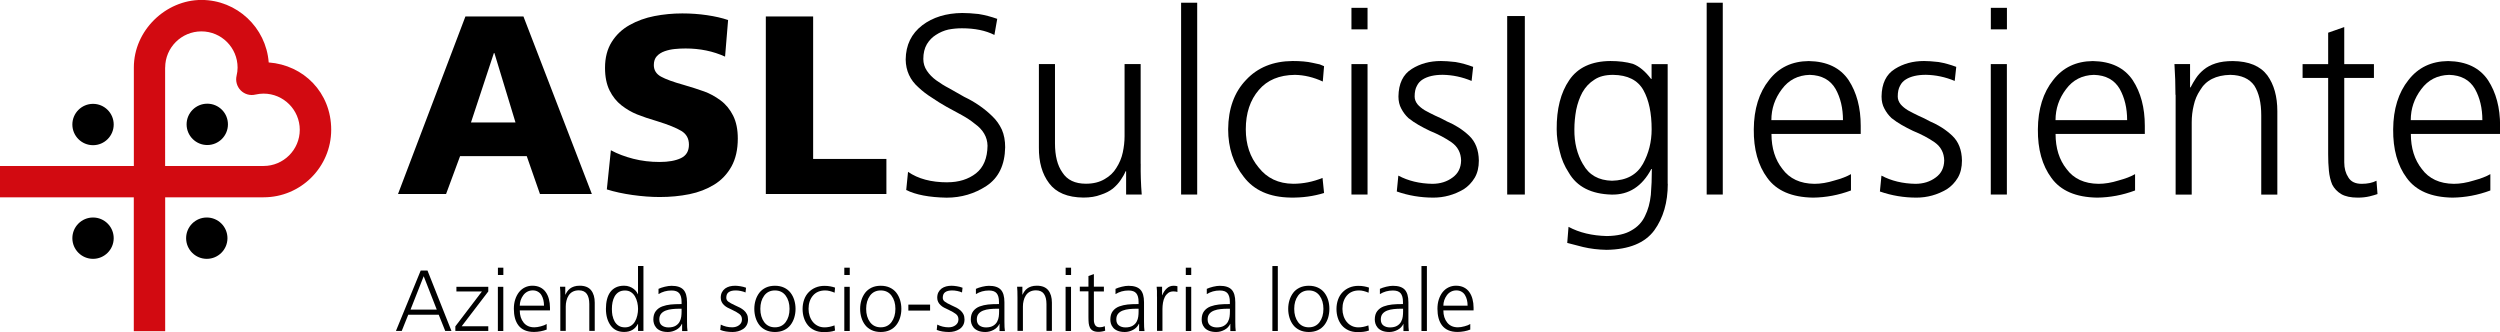 <?xml version="1.0" encoding="UTF-8"?> <svg xmlns="http://www.w3.org/2000/svg" id="Livello_2" data-name="Livello 2" viewBox="0 0 469.2 62.31"><defs><style> .cls-1 { fill: #000; } .cls-1, .cls-2 { stroke-width: 0px; } .cls-2 { fill: #d20a11; } </style></defs><g id="Livello_1-2" data-name="Livello 1"><g><path class="cls-1" d="M42.78,23.34c0,2.14-1.74,3.88-3.88,3.88s-3.88-1.74-3.88-3.88,1.74-3.88,3.88-3.88,3.88,1.73,3.88,3.88"></path><path class="cls-1" d="M42.69,44.7c0,2.14-1.74,3.88-3.88,3.88s-3.88-1.74-3.88-3.88,1.74-3.88,3.88-3.88,3.88,1.74,3.88,3.88"></path><path class="cls-1" d="M21.34,23.37c0,2.14-1.74,3.88-3.88,3.88s-3.88-1.74-3.88-3.88,1.74-3.88,3.88-3.88c2.14,0,3.88,1.74,3.88,3.88"></path><path class="cls-1" d="M21.34,44.7c0,2.14-1.74,3.88-3.88,3.88s-3.88-1.74-3.88-3.88,1.74-3.88,3.88-3.88,3.88,1.74,3.88,3.88"></path><path class="cls-2" d="M25.12,12.68v18.47H0v5.88h25.11v25.13h5.89v-25.13h18.48c6.99,0,12.68-5.69,12.68-12.68s-5.18-12.14-11.73-12.63c-.49-6.55-5.96-11.73-12.63-11.73s-12.68,5.69-12.68,12.68M31,12.68c0-3.75,3.05-6.79,6.8-6.79s6.79,3.05,6.79,6.79c0,.5-.06,1.01-.19,1.54-.23.99.07,2.03.78,2.75.72.72,1.76,1.02,2.75.78.54-.12,1.04-.18,1.54-.18,3.74,0,6.79,3.05,6.79,6.79s-3.05,6.79-6.79,6.79h-18.48V12.68Z"></path><path class="cls-1" d="M78.96,50.77h1.27l4.5,11.34h-1.17l-1.22-3.04h-5.72l-1.22,3.04h-1.09l4.65-11.34ZM79.52,51.84l-2.47,6.26h4.92l-2.45-6.26Z"></path><polygon class="cls-1" points="85.46 61.25 90.45 54.7 85.66 54.7 85.66 53.83 91.64 53.83 91.64 54.7 86.65 61.23 91.64 61.23 91.64 62.11 85.46 62.11 85.46 61.25"></polygon><path class="cls-1" d="M94.47,51.61h-1.02v-1.37h1.02v1.37ZM93.44,53.83h1.02v8.29h-1.02v-8.29Z"></path><path class="cls-1" d="M102.61,61.85c-.35.14-.73.25-1.16.33-.43.08-.84.12-1.24.12-.67,0-1.25-.11-1.73-.32-.48-.21-.87-.51-1.17-.9s-.52-.85-.66-1.37c-.14-.53-.21-1.11-.21-1.75s.08-1.21.25-1.74.41-.99.71-1.38c.31-.39.68-.69,1.11-.9.43-.21.9-.32,1.41-.32.56,0,1.06.11,1.48.32.42.21.77.51,1.03.89.27.38.46.81.59,1.31.13.49.2,1.03.2,1.6v.52h-5.67c0,.92.24,1.68.72,2.28.48.6,1.15.89,2.01.89.36,0,.77-.06,1.24-.19.47-.12.83-.27,1.08-.43v1.04h0ZM102.1,57.38c0-.38-.04-.74-.12-1.08s-.21-.65-.37-.92-.39-.49-.66-.64c-.27-.16-.59-.24-.96-.24s-.71.08-1.01.24c-.3.16-.56.38-.77.67-.21.28-.37.59-.49.93-.11.34-.17.68-.17,1.03h4.55Z"></path><path class="cls-1" d="M105.17,55.77c0-.86-.02-1.51-.07-1.95h.99v1.48h.03c.11-.23.23-.43.36-.62.13-.18.29-.36.5-.52.2-.16.46-.29.76-.39.31-.1.66-.15,1.06-.15.97,0,1.69.29,2.14.86.46.58.68,1.35.68,2.32v5.3h-1.02v-5.04c0-.82-.16-1.46-.47-1.9-.32-.44-.81-.67-1.5-.67-.44,0-.83.09-1.15.26-.32.17-.57.41-.76.71-.19.3-.33.62-.41.98-.09.35-.13.71-.13,1.08v4.58h-1.02v-6.34h0Z"></path><path class="cls-1" d="M120.77,62.11h-1.02v-1.32h-.03c-.53,1.01-1.39,1.51-2.58,1.51-1.1,0-1.94-.4-2.53-1.21-.59-.81-.89-1.85-.89-3.13s.26-2.37.8-3.12c.28-.39.64-.69,1.07-.9.43-.21.95-.32,1.54-.32.38,0,.72.06,1.03.18s.57.26.79.44c.22.17.39.35.51.53.12.18.21.33.25.45h.03v-5.3h1.02v12.19ZM114.96,59.24c.08.4.21.77.4,1.1.19.33.44.6.76.8.32.2.71.3,1.18.3.43,0,.81-.1,1.13-.31.32-.21.57-.48.76-.82.19-.34.33-.71.42-1.12.09-.41.14-.81.14-1.21s-.05-.81-.14-1.21c-.09-.41-.24-.78-.43-1.12s-.45-.62-.76-.82c-.31-.21-.69-.31-1.12-.31-.47,0-.86.1-1.18.3-.32.2-.57.47-.76.8-.18.33-.32.7-.4,1.1-.08.4-.12.82-.12,1.27,0,.44.04.87.11,1.27"></path><path class="cls-1" d="M128.01,60.78h-.03c-.22.48-.57.85-1.07,1.12-.5.27-1.02.41-1.56.41s-1.01-.08-1.38-.24c-.37-.16-.65-.36-.84-.61-.2-.24-.33-.5-.4-.75-.07-.26-.11-.5-.11-.73,0-.66.15-1.19.46-1.59s.71-.69,1.21-.88c.5-.18,1.02-.3,1.57-.36.55-.05,1.17-.08,1.86-.08h.2v-.42c0-.73-.15-1.26-.44-1.61-.29-.35-.77-.52-1.45-.52-.91,0-1.72.23-2.44.68v-.99c.31-.15.71-.28,1.19-.4.48-.11.89-.17,1.25-.17,1.03,0,1.77.24,2.23.73.46.49.68,1.27.68,2.36v3.66c0,.42,0,.75.02.99.01.24.03.49.07.75h-1.01v-1.33h0ZM127.91,57.94h-.29c-.53,0-1.01.02-1.45.07-.43.04-.84.13-1.21.27-.37.14-.67.34-.89.61-.22.27-.33.62-.33,1.06,0,.51.16.89.48,1.13.32.24.73.37,1.24.37.56,0,1.02-.11,1.36-.32.34-.21.59-.47.75-.79s.25-.62.29-.93c.04-.3.06-.62.06-.96v-.5h0Z"></path><path class="cls-1" d="M135.25,60.91c.69.35,1.41.52,2.16.52.51,0,.94-.13,1.3-.4s.54-.62.54-1.08c0-.42-.15-.76-.46-1s-.76-.51-1.38-.8c-.36-.16-.65-.3-.87-.42-.22-.12-.43-.26-.62-.44-.2-.17-.35-.38-.47-.61-.12-.23-.18-.5-.18-.79,0-.4.07-.74.22-1.03.15-.29.35-.52.6-.71.26-.18.54-.32.86-.4.32-.08.66-.12,1.02-.12.26,0,.58.03.97.09.38.06.74.15,1.08.28l-.1.89c-.26-.12-.56-.21-.9-.28-.34-.07-.65-.1-.93-.1-.57,0-1.02.1-1.32.32-.31.21-.46.57-.46,1.06,0,.29.13.54.39.73.26.19.67.42,1.22.67.39.17.71.33.97.46.25.14.5.3.73.5.23.2.42.44.56.72.14.28.21.61.21.98,0,.42-.09.79-.26,1.09-.17.3-.4.55-.69.73-.29.18-.6.32-.93.41-.34.09-.67.13-1.01.13-.9,0-1.67-.13-2.32-.39l.1-1.01Z"></path><path class="cls-1" d="M141.81,56.33c.16-.52.4-.98.71-1.39.32-.41.72-.72,1.21-.96.49-.23,1.06-.35,1.71-.35s1.22.12,1.71.35c.49.23.9.55,1.21.95.31.4.55.86.71,1.39.16.53.24,1.07.24,1.65s-.08,1.12-.24,1.64c-.16.52-.39.98-.71,1.39s-.72.73-1.21.96-1.06.35-1.71.35-1.22-.12-1.71-.35c-.49-.23-.9-.55-1.21-.95-.31-.4-.55-.86-.71-1.39-.16-.53-.24-1.07-.24-1.65,0-.57.08-1.12.24-1.64M143.42,60.45c.48.65,1.16.98,2.02.98s1.54-.33,2.02-.98.72-1.48.72-2.48-.24-1.82-.72-2.48c-.48-.65-1.16-.98-2.02-.98s-1.54.33-2.02.98c-.48.66-.72,1.48-.72,2.48s.24,1.82.72,2.48"></path><path class="cls-1" d="M156.64,54.93c-.29-.13-.6-.23-.91-.31-.31-.08-.6-.11-.86-.11-.98,0-1.74.32-2.29.96-.55.64-.83,1.47-.83,2.5,0,.48.07.92.21,1.34.14.42.34.79.6,1.11.26.32.58.57.95.75s.79.27,1.24.27c.57,0,1.2-.12,1.87-.37l.1.96c-.32.12-.65.2-.99.24-.34.04-.71.06-1.14.06-.64,0-1.21-.11-1.71-.34-.5-.23-.92-.54-1.25-.94-.33-.4-.58-.86-.75-1.39-.17-.53-.25-1.08-.25-1.67,0-.63.1-1.21.29-1.75.19-.54.47-1,.84-1.38.36-.38.8-.68,1.3-.89s1.06-.32,1.66-.32c.42,0,.8.03,1.13.1.33.06.62.14.87.23l-.08.98Z"></path><path class="cls-1" d="M159.48,51.61h-1.02v-1.37h1.02v1.37ZM158.46,53.83h1.02v8.29h-1.02v-8.29Z"></path><path class="cls-1" d="M161.67,56.33c.16-.52.4-.98.71-1.39.32-.41.72-.72,1.21-.96.49-.23,1.06-.35,1.71-.35s1.22.12,1.71.35c.49.23.9.55,1.21.95.31.4.55.86.71,1.39.16.53.24,1.07.24,1.65s-.08,1.12-.24,1.64c-.16.52-.39.98-.71,1.39s-.72.73-1.21.96c-.49.23-1.06.35-1.71.35s-1.22-.12-1.71-.35c-.49-.23-.9-.55-1.21-.95-.31-.4-.55-.86-.71-1.39-.16-.53-.24-1.07-.24-1.65,0-.57.08-1.12.24-1.64M163.28,60.45c.48.65,1.16.98,2.02.98s1.54-.33,2.02-.98c.48-.65.73-1.48.73-2.48s-.24-1.82-.73-2.48c-.48-.65-1.16-.98-2.02-.98s-1.54.33-2.02.98c-.48.66-.72,1.48-.72,2.48s.24,1.82.72,2.48"></path><rect class="cls-1" x="170.48" y="57.17" width="4.08" height="1.12"></rect><path class="cls-1" d="M175.88,60.91c.69.35,1.41.52,2.16.52.51,0,.94-.13,1.3-.4s.54-.62.54-1.08c0-.42-.15-.76-.46-1s-.76-.51-1.38-.8c-.36-.16-.65-.3-.87-.42-.22-.12-.43-.26-.62-.44-.2-.17-.35-.38-.47-.61-.12-.23-.18-.5-.18-.79,0-.4.07-.74.22-1.03.15-.29.35-.52.6-.71.26-.18.54-.32.86-.4.32-.08.66-.12,1.02-.12.26,0,.58.03.97.09.38.06.74.15,1.08.28l-.1.89c-.26-.12-.56-.21-.9-.28-.34-.07-.65-.1-.93-.1-.57,0-1.02.1-1.32.32-.31.21-.46.57-.46,1.06,0,.29.13.54.39.73.26.19.67.42,1.22.67.39.17.71.33.97.46.25.14.5.3.73.5.23.2.42.44.56.72.14.28.21.61.21.98,0,.42-.09.79-.26,1.09-.17.3-.4.55-.69.73-.29.18-.6.32-.93.41-.34.09-.67.13-1.01.13-.9,0-1.67-.13-2.32-.39l.1-1.01Z"></path><path class="cls-1" d="M187.6,60.78h-.03c-.22.48-.57.85-1.07,1.12-.5.27-1.02.41-1.56.41s-1.01-.08-1.38-.24c-.37-.16-.65-.36-.85-.61-.19-.24-.33-.5-.4-.75-.07-.26-.11-.5-.11-.73,0-.66.15-1.19.46-1.59.31-.4.71-.69,1.21-.88.5-.18,1.02-.3,1.57-.36s1.17-.08,1.86-.08h.19v-.42c0-.73-.15-1.26-.44-1.61-.29-.35-.77-.52-1.45-.52-.91,0-1.72.23-2.44.68v-.99c.31-.15.71-.28,1.19-.4.48-.11.89-.17,1.25-.17,1.03,0,1.77.24,2.23.73.46.49.68,1.27.68,2.36v3.66c0,.42,0,.75.02.99.01.24.03.49.07.75h-1.01v-1.33h0ZM187.5,57.94h-.29c-.53,0-1.01.02-1.45.07-.43.04-.84.13-1.21.27-.37.14-.67.34-.89.61-.22.27-.33.62-.33,1.06,0,.51.16.89.48,1.13.32.24.73.37,1.24.37.56,0,1.02-.11,1.36-.32.34-.21.59-.47.75-.79.16-.31.25-.62.29-.93.04-.3.06-.62.06-.96v-.5h0Z"></path><path class="cls-1" d="M190.96,55.77c0-.86-.02-1.51-.07-1.95h.99v1.48h.03c.11-.23.23-.43.36-.62.13-.18.29-.36.5-.52.2-.16.45-.29.76-.39.31-.1.66-.15,1.06-.15.98,0,1.69.29,2.15.86.46.58.68,1.35.68,2.32v5.3h-1.02v-5.04c0-.82-.16-1.46-.47-1.9-.31-.44-.81-.67-1.5-.67-.44,0-.83.09-1.15.26-.32.17-.57.41-.76.71-.19.3-.33.62-.41.98-.09.35-.13.71-.13,1.08v4.58h-1.02v-6.34Z"></path><path class="cls-1" d="M201.02,51.61h-1.02v-1.37h1.02v1.37ZM199.99,53.83h1.02v8.29h-1.02v-8.29Z"></path><path class="cls-1" d="M207.18,54.7h-1.88v5.36c0,.41.09.74.26.99.17.25.46.37.85.37.17,0,.33-.02.48-.05.15-.03.3-.08.46-.15l.07.84c-.14.06-.33.11-.56.15-.23.05-.46.07-.69.07-.43,0-.78-.07-1.04-.21-.26-.14-.45-.33-.57-.58s-.19-.52-.23-.82c-.03-.3-.05-.69-.05-1.15v-4.84h-1.62v-.88h1.62v-2l1.02-.36v2.36h1.88v.88h0Z"></path><path class="cls-1" d="M213.77,60.78h-.03c-.22.48-.57.85-1.07,1.12s-1.02.41-1.56.41-1.01-.08-1.38-.24c-.37-.16-.65-.36-.84-.61-.2-.24-.33-.5-.4-.75-.07-.26-.1-.5-.1-.73,0-.66.15-1.19.46-1.59s.71-.69,1.21-.88c.5-.18,1.02-.3,1.57-.36s1.17-.08,1.86-.08h.2v-.42c0-.73-.15-1.26-.44-1.61-.29-.35-.77-.52-1.45-.52-.91,0-1.72.23-2.44.68v-.99c.31-.15.71-.28,1.19-.4s.9-.17,1.25-.17c1.03,0,1.77.24,2.23.73.46.49.68,1.27.68,2.36v3.66c0,.42,0,.75.02.99.01.24.03.49.07.75h-1.01v-1.33h0ZM213.68,57.94h-.29c-.53,0-1.01.02-1.45.07s-.84.13-1.21.27c-.37.14-.67.34-.89.61-.22.27-.33.62-.33,1.06,0,.51.16.89.48,1.13.32.24.73.37,1.24.37.56,0,1.02-.11,1.36-.32.34-.21.59-.47.75-.79.16-.31.26-.62.29-.93.04-.3.06-.62.06-.96v-.5h0Z"></path><path class="cls-1" d="M217.14,55.68c0-.51,0-.88,0-1.1s-.02-.47-.06-.76h1.02v1.59h.03c.21-.52.49-.95.85-1.28.36-.34.79-.5,1.28-.5.11,0,.23,0,.37.02.13.02.25.04.35.07v1.07c-.21-.06-.46-.1-.75-.1-.39,0-.72.1-.98.29-.26.2-.48.45-.64.77-.16.32-.28.67-.34,1.06-.06.38-.1.78-.1,1.19v4.1h-1.02v-6.43h0Z"></path><path class="cls-1" d="M223.57,51.61h-1.02v-1.37h1.02v1.37ZM222.55,53.83h1.02v8.29h-1.02v-8.29Z"></path><path class="cls-1" d="M230.92,60.78h-.03c-.22.48-.57.85-1.07,1.12-.5.27-1.02.41-1.56.41s-1.01-.08-1.38-.24c-.37-.16-.65-.36-.85-.61-.19-.24-.33-.5-.4-.75-.07-.26-.1-.5-.1-.73,0-.66.15-1.19.46-1.59s.71-.69,1.21-.88c.5-.18,1.02-.3,1.57-.36s1.17-.08,1.86-.08h.19v-.42c0-.73-.15-1.26-.44-1.61-.29-.35-.77-.52-1.45-.52-.91,0-1.72.23-2.44.68v-.99c.31-.15.71-.28,1.19-.4.48-.11.89-.17,1.25-.17,1.03,0,1.77.24,2.23.73.46.49.68,1.27.68,2.36v3.66c0,.42,0,.75.02.99.01.24.03.49.06.75h-1.01v-1.33h0ZM230.82,57.94h-.29c-.53,0-1.01.02-1.45.07-.43.04-.84.13-1.21.27-.37.14-.67.34-.89.61-.22.27-.33.62-.33,1.06,0,.51.16.89.48,1.13.32.24.73.37,1.24.37.56,0,1.02-.11,1.36-.32.34-.21.59-.47.75-.79.16-.31.26-.62.29-.93.04-.3.06-.62.06-.96v-.5h0Z"></path><rect class="cls-1" x="238.8" y="49.93" width="1.02" height="12.19"></rect><path class="cls-1" d="M242.01,56.33c.16-.52.4-.98.71-1.39s.72-.72,1.21-.96c.49-.23,1.06-.35,1.71-.35s1.22.12,1.71.35c.49.23.9.55,1.21.95.31.4.55.86.71,1.39.16.53.23,1.07.23,1.65s-.08,1.12-.23,1.64c-.16.52-.39.98-.71,1.39s-.72.73-1.21.96-1.06.35-1.71.35-1.22-.12-1.71-.35-.9-.55-1.21-.95c-.31-.4-.55-.86-.71-1.39-.16-.53-.24-1.07-.24-1.65,0-.57.08-1.12.24-1.64M243.62,60.45c.48.65,1.16.98,2.02.98s1.54-.33,2.02-.98c.48-.65.72-1.48.72-2.48s-.24-1.82-.72-2.48c-.48-.65-1.16-.98-2.02-.98s-1.54.33-2.02.98c-.48.66-.72,1.48-.72,2.48s.24,1.82.72,2.48"></path><path class="cls-1" d="M256.84,54.93c-.29-.13-.6-.23-.91-.31-.31-.08-.6-.11-.86-.11-.98,0-1.74.32-2.29.96-.55.64-.83,1.47-.83,2.5,0,.48.07.92.21,1.34.14.42.34.79.6,1.11.26.32.58.57.95.75s.79.27,1.24.27c.57,0,1.2-.12,1.87-.37l.1.96c-.33.12-.65.2-.99.24-.34.04-.71.06-1.14.06-.64,0-1.21-.11-1.71-.34-.5-.23-.92-.54-1.25-.94-.33-.4-.58-.86-.75-1.39-.17-.53-.25-1.08-.25-1.67,0-.63.1-1.21.29-1.75.19-.54.47-1,.84-1.38.36-.38.8-.68,1.3-.89s1.06-.32,1.67-.32c.42,0,.8.03,1.13.1.33.06.62.14.87.23l-.08.98Z"></path><path class="cls-1" d="M263.42,60.78h-.03c-.22.48-.57.85-1.07,1.12-.5.27-1.02.41-1.56.41s-1.01-.08-1.38-.24c-.37-.16-.65-.36-.85-.61-.19-.24-.33-.5-.4-.75-.07-.26-.11-.5-.11-.73,0-.66.15-1.19.46-1.59s.71-.69,1.21-.88c.5-.18,1.02-.3,1.57-.36s1.17-.08,1.86-.08h.19v-.42c0-.73-.15-1.26-.44-1.61-.29-.35-.77-.52-1.45-.52-.91,0-1.72.23-2.44.68v-.99c.31-.15.71-.28,1.19-.4.48-.11.89-.17,1.25-.17,1.03,0,1.77.24,2.23.73.45.49.68,1.27.68,2.36v3.66c0,.42,0,.75.02.99.01.24.03.49.06.75h-1.01v-1.33h0ZM263.32,57.94h-.29c-.53,0-1.01.02-1.45.07-.43.04-.84.13-1.21.27-.37.14-.67.34-.89.61-.22.27-.33.62-.33,1.06,0,.51.16.89.48,1.13.32.24.73.37,1.24.37.56,0,1.02-.11,1.36-.32.34-.21.59-.47.75-.79.16-.31.26-.62.29-.93.04-.3.06-.62.06-.96v-.5h0Z"></path><rect class="cls-1" x="266.78" y="49.93" width="1.02" height="12.19"></rect><path class="cls-1" d="M275.95,61.85c-.35.14-.73.25-1.16.33-.43.08-.84.12-1.24.12-.67,0-1.25-.11-1.73-.32-.48-.21-.87-.51-1.17-.9s-.52-.85-.66-1.37c-.14-.53-.21-1.11-.21-1.75s.08-1.21.25-1.74.41-.99.71-1.38c.31-.39.68-.69,1.11-.9s.9-.32,1.41-.32c.56,0,1.06.11,1.48.32s.77.51,1.03.89c.27.38.46.81.59,1.31.13.49.2,1.03.2,1.6v.52h-5.67c0,.92.24,1.68.72,2.28.48.6,1.15.89,2.01.89.36,0,.77-.06,1.24-.19.47-.12.83-.27,1.08-.43v1.04h0ZM275.44,57.38c0-.38-.04-.74-.12-1.08s-.21-.65-.37-.92-.39-.49-.66-.64c-.27-.16-.59-.24-.96-.24s-.7.08-1.01.24c-.3.16-.56.38-.77.67-.21.28-.37.59-.49.93-.11.34-.17.68-.17,1.03h4.55Z"></path><path class="cls-1" d="M87.35,3.09h10.89l12.84,33.32h-9.74l-2.48-7.11h-12.51l-2.63,7.11h-9.02L87.35,3.09ZM92.79,9.96h-.1l-4.3,13.03h8.36l-3.96-13.03Z"></path><path class="cls-1" d="M114.65,28.2c1.24.67,2.64,1.2,4.2,1.6,1.56.4,3.21.6,4.96.6,1.65,0,2.98-.24,3.99-.72,1-.48,1.5-1.32,1.5-2.53,0-1.15-.48-2.01-1.43-2.58-.95-.57-2.45-1.18-4.49-1.81-1.53-.45-2.8-.88-3.82-1.29s-1.99-.98-2.91-1.69c-.92-.72-1.67-1.65-2.24-2.79-.57-1.15-.86-2.56-.86-4.25,0-1.91.42-3.53,1.26-4.87.84-1.34,1.96-2.39,3.37-3.18,1.4-.78,2.94-1.34,4.63-1.67,1.69-.33,3.44-.5,5.25-.5,1.59,0,3.13.11,4.63.33,1.49.22,2.82.52,3.96.91l-.57,6.87c-2.23-1.02-4.7-1.53-7.4-1.53-.7,0-1.38.03-2.03.1-.65.06-1.28.2-1.89.41-.6.21-1.1.52-1.48.93-.38.41-.57.97-.57,1.67,0,.95.45,1.68,1.34,2.17.89.49,2.31,1.01,4.25,1.55,1.53.45,2.82.86,3.87,1.24s2.07.94,3.06,1.67c.99.73,1.77,1.69,2.36,2.86.59,1.18.88,2.61.88,4.3,0,2.07-.4,3.82-1.19,5.25-.8,1.43-1.88,2.57-3.25,3.41-1.37.84-2.92,1.44-4.65,1.79-1.74.35-3.59.53-5.56.53-1.62,0-3.33-.13-5.11-.38-1.78-.25-3.39-.6-4.82-1.05l.76-7.35Z"></path><polygon class="cls-1" points="143.73 3.09 152.61 3.09 152.61 29.83 166.36 29.83 166.36 36.41 143.73 36.41 143.73 3.09"></polygon><g><path class="cls-1" d="M177.8,34.21c2.14,0,3.94-.56,5.38-1.68,1.41-1.12,2.13-2.85,2.16-5.18-.03-1.63-.83-3.01-2.4-4.13-.7-.58-1.52-1.12-2.45-1.63-.93-.51-1.87-1.02-2.83-1.54-.96-.54-1.89-1.12-2.78-1.73-.93-.58-1.76-1.22-2.5-1.92-1.57-1.38-2.37-3.12-2.4-5.23.03-2.72,1.07-4.86,3.12-6.43,1.98-1.5,4.48-2.27,7.49-2.3.86,0,1.89.06,3.07.19,1.18.19,2.35.5,3.5.91l-.53,3.02c-1.63-.83-3.67-1.25-6.1-1.25-.86,0-1.71.08-2.54.24-.83.19-1.62.53-2.35,1.01-.67.42-1.23.99-1.68,1.73-.45.77-.67,1.7-.67,2.78,0,.8.22,1.54.67,2.21s1.02,1.26,1.73,1.78c.74.54,1.57,1.06,2.5,1.54.9.51,1.82,1.04,2.78,1.58,2.02.96,3.78,2.18,5.28,3.65.74.7,1.33,1.54,1.78,2.5.42.96.62,2.06.62,3.31-.06,3.33-1.23,5.74-3.5,7.25-2.24,1.47-4.74,2.21-7.49,2.21-3.26-.06-5.79-.54-7.58-1.44l.34-3.41c1.89,1.31,4.35,1.97,7.39,1.97Z"></path><path class="cls-1" d="M214.09,30.75c-.03,1.86.03,3.78.19,5.76h-2.93v-4.37h-.1c-.22.54-.53,1.09-.91,1.63-.38.58-.88,1.12-1.49,1.63-.61.48-1.36.86-2.26,1.15-.9.35-1.98.53-3.26.53-2.98-.03-5.12-.93-6.43-2.69-1.31-1.73-1.95-3.97-1.92-6.72v-15.65h3.02v14.88c0,2.34.46,4.16,1.39,5.47.9,1.41,2.37,2.11,4.42,2.11,1.38,0,2.54-.29,3.5-.86.96-.54,1.7-1.25,2.21-2.11.58-.9.98-1.86,1.2-2.88.22-1.02.34-2.05.34-3.07v-13.54h3.02v18.72Z"></path><path class="cls-1" d="M221.67.51h3.02v36h-3.02V.51Z"></path><path class="cls-1" d="M248.26,15.3c-1.73-.8-3.47-1.22-5.23-1.25-2.94.03-5.2.98-6.77,2.83-1.63,1.89-2.45,4.35-2.45,7.39,0,2.85.8,5.23,2.4,7.15,1.57,2.02,3.73,3.04,6.48,3.07,1.89,0,3.73-.37,5.52-1.1l.29,2.83c-1.98.61-4.08.9-6.29.86-3.94-.06-6.86-1.36-8.78-3.89-1.95-2.46-2.93-5.44-2.93-8.93.03-3.87,1.15-6.96,3.36-9.26,2.18-2.34,5.09-3.52,8.74-3.55,1.5,0,2.75.11,3.74.34.51.1.96.19,1.34.29.35.13.62.24.82.34l-.24,2.88Z"></path><path class="cls-1" d="M256.66,5.51h-3.02V1.47h3.02v4.03ZM253.64,12.03h3.02v24.48h-3.02V12.03Z"></path><path class="cls-1" d="M268.8,34.5c1.5,0,2.78-.4,3.84-1.2,1.02-.74,1.55-1.79,1.58-3.17-.03-1.44-.62-2.58-1.78-3.41-1.15-.8-2.51-1.52-4.08-2.16-.74-.35-1.44-.72-2.11-1.1-.67-.38-1.31-.82-1.92-1.3-.54-.51-.99-1.1-1.34-1.78-.35-.64-.53-1.39-.53-2.26.03-2.43.86-4.16,2.5-5.18,1.57-.99,3.39-1.49,5.47-1.49.7,0,1.62.06,2.74.19,1.12.19,2.22.5,3.31.91l-.29,2.64c-1.76-.74-3.57-1.12-5.42-1.15-1.57,0-2.82.29-3.74.86-.48.29-.85.69-1.1,1.2-.29.51-.43,1.18-.43,2.02,0,.51.18.99.53,1.44.35.42.82.8,1.39,1.15.58.32,1.23.66,1.97,1.01.74.32,1.46.67,2.16,1.06,1.6.67,2.99,1.57,4.18,2.69,1.18,1.12,1.79,2.67,1.82,4.66,0,1.28-.26,2.35-.77,3.22-.54.9-1.23,1.62-2.06,2.16-1.79,1.06-3.7,1.58-5.71,1.58-2.37,0-4.66-.38-6.86-1.15l.29-2.98c1.86.99,3.98,1.5,6.38,1.54Z"></path><path class="cls-1" d="M282.87,3.01h3.31v33.5h-3.31V3.01Z"></path><path class="cls-1" d="M313.01,34.5c0,3.49-.85,6.4-2.54,8.74-1.76,2.37-4.74,3.58-8.93,3.65-1.6-.03-3.07-.21-4.42-.53-1.31-.32-2.3-.58-2.98-.77l.24-3.02c2.02,1.09,4.42,1.66,7.2,1.73,1.95-.03,3.49-.38,4.61-1.06,1.15-.64,2-1.54,2.54-2.69.58-1.15.94-2.48,1.1-3.98.13-1.5.19-3.12.19-4.85h-.1c-1.73,3.26-4.21,4.86-7.44,4.8-3.84-.1-6.53-1.47-8.06-4.13-.8-1.22-1.36-2.53-1.68-3.94-.38-1.41-.58-2.8-.58-4.18-.03-3.81.75-6.88,2.35-9.22,1.6-2.37,4.18-3.57,7.73-3.6,1.6,0,3.01.18,4.22.53,1.18.45,2.32,1.39,3.41,2.83h.1v-2.78h3.02v22.46ZM297.12,30.85c1.09,1.98,2.9,3.01,5.42,3.07,2.72-.06,4.66-1.12,5.81-3.17,1.09-1.98,1.63-4.14,1.63-6.48,0-3.04-.51-5.49-1.54-7.34-1.06-1.89-2.96-2.85-5.71-2.88-1.44,0-2.61.3-3.5.91-.93.58-1.68,1.38-2.26,2.4-.51.96-.9,2.05-1.15,3.26-.22,1.22-.34,2.43-.34,3.65-.03,2.5.51,4.69,1.63,6.58Z"></path><path class="cls-1" d="M320.31.51h3.02v36h-3.02V.51Z"></path><path class="cls-1" d="M347.38,35.75c-2.3.86-4.67,1.31-7.1,1.34-4-.06-6.86-1.3-8.59-3.7-1.73-2.34-2.58-5.38-2.54-9.12.03-3.81.99-6.9,2.88-9.26,1.82-2.34,4.3-3.52,7.44-3.55,3.42.06,5.92,1.26,7.49,3.6,1.5,2.3,2.26,5.15,2.26,8.54v1.54h-16.75c0,2.66.69,4.85,2.06,6.58,1.34,1.82,3.34,2.75,6,2.78,1.18,0,2.43-.21,3.74-.62,1.31-.35,2.35-.75,3.12-1.2v3.07ZM345.89,22.55c0-2.24-.46-4.19-1.39-5.86-.99-1.7-2.61-2.58-4.85-2.64-2.21.06-3.95.96-5.23,2.69-1.31,1.73-1.97,3.66-1.97,5.81h13.44Z"></path><path class="cls-1" d="M359.47,34.5c1.5,0,2.78-.4,3.84-1.2,1.02-.74,1.55-1.79,1.58-3.17-.03-1.44-.62-2.58-1.78-3.41-1.15-.8-2.51-1.52-4.08-2.16-.74-.35-1.44-.72-2.11-1.1-.67-.38-1.31-.82-1.92-1.3-.54-.51-.99-1.1-1.34-1.78-.35-.64-.53-1.39-.53-2.26.03-2.43.86-4.16,2.5-5.18,1.57-.99,3.39-1.49,5.47-1.49.7,0,1.62.06,2.74.19,1.12.19,2.22.5,3.31.91l-.29,2.64c-1.76-.74-3.57-1.12-5.42-1.15-1.57,0-2.82.29-3.74.86-.48.29-.85.69-1.1,1.2-.29.51-.43,1.18-.43,2.02,0,.51.18.99.53,1.44.35.42.82.8,1.39,1.15.58.32,1.23.66,1.97,1.01.74.32,1.46.67,2.16,1.06,1.6.67,2.99,1.57,4.18,2.69,1.18,1.12,1.79,2.67,1.82,4.66,0,1.28-.26,2.35-.77,3.22-.54.9-1.23,1.62-2.06,2.16-1.79,1.06-3.7,1.58-5.71,1.58-2.37,0-4.66-.38-6.86-1.15l.29-2.98c1.86.99,3.98,1.5,6.38,1.54Z"></path><path class="cls-1" d="M376.66,5.51h-3.02V1.47h3.02v4.03ZM373.63,12.03h3.02v24.48h-3.02V12.03Z"></path><path class="cls-1" d="M400.7,35.75c-2.3.86-4.67,1.31-7.1,1.34-4-.06-6.86-1.3-8.59-3.7-1.73-2.34-2.58-5.38-2.54-9.12.03-3.81.99-6.9,2.88-9.26,1.82-2.34,4.3-3.52,7.44-3.55,3.42.06,5.92,1.26,7.49,3.6,1.5,2.3,2.26,5.15,2.26,8.54v1.54h-16.75c0,2.66.69,4.85,2.06,6.58,1.34,1.82,3.34,2.75,6,2.78,1.18,0,2.43-.21,3.74-.62,1.31-.35,2.35-.75,3.12-1.2v3.07ZM399.22,22.55c0-2.24-.46-4.19-1.39-5.86-.99-1.7-2.61-2.58-4.85-2.64-2.21.06-3.95.96-5.23,2.69-1.31,1.73-1.97,3.66-1.97,5.81h13.44Z"></path><path class="cls-1" d="M408.29,17.79c0-1.89-.06-3.81-.19-5.76h2.93v4.37h.1c.29-.58.62-1.15,1.01-1.73.38-.58.86-1.1,1.44-1.58.61-.51,1.36-.91,2.26-1.2.9-.29,1.97-.43,3.22-.43,3.01.03,5.17.93,6.48,2.69,1.25,1.73,1.87,3.97,1.87,6.72v15.65h-3.02v-14.88c0-2.34-.43-4.19-1.3-5.57-.93-1.31-2.43-1.98-4.51-2.02-2.69.06-4.58,1.02-5.66,2.88-.58.86-.98,1.81-1.2,2.83-.26,1.06-.38,2.13-.38,3.22v13.54h-3.02v-18.72Z"></path><path class="cls-1" d="M445.54,14.63h-5.57v15.84c0,1.12.26,2.06.77,2.83.48.8,1.31,1.2,2.5,1.2,1.09,0,2.02-.19,2.78-.58l.19,2.5c-.35.13-.85.27-1.49.43-.67.16-1.41.24-2.21.24-1.31,0-2.35-.22-3.12-.67-.74-.45-1.3-1.04-1.68-1.78-.32-.77-.53-1.63-.62-2.59-.1-.96-.14-2-.14-3.12v-14.3h-4.8v-2.59h4.8v-5.9l3.02-1.06v6.96h5.57v2.59Z"></path><path class="cls-1" d="M467.38,35.75c-2.3.86-4.67,1.31-7.1,1.34-4-.06-6.86-1.3-8.59-3.7-1.73-2.34-2.58-5.38-2.54-9.12.03-3.81.99-6.9,2.88-9.26,1.82-2.34,4.3-3.52,7.44-3.55,3.42.06,5.92,1.26,7.49,3.6,1.5,2.3,2.26,5.15,2.26,8.54v1.54h-16.75c0,2.66.69,4.85,2.06,6.58,1.34,1.82,3.34,2.75,6,2.78,1.18,0,2.43-.21,3.74-.62,1.31-.35,2.35-.75,3.12-1.2v3.07ZM465.89,22.55c0-2.24-.46-4.19-1.39-5.86-.99-1.7-2.61-2.58-4.85-2.64-2.21.06-3.95.96-5.23,2.69-1.31,1.73-1.97,3.66-1.97,5.81h13.44Z"></path></g></g></g></svg> 